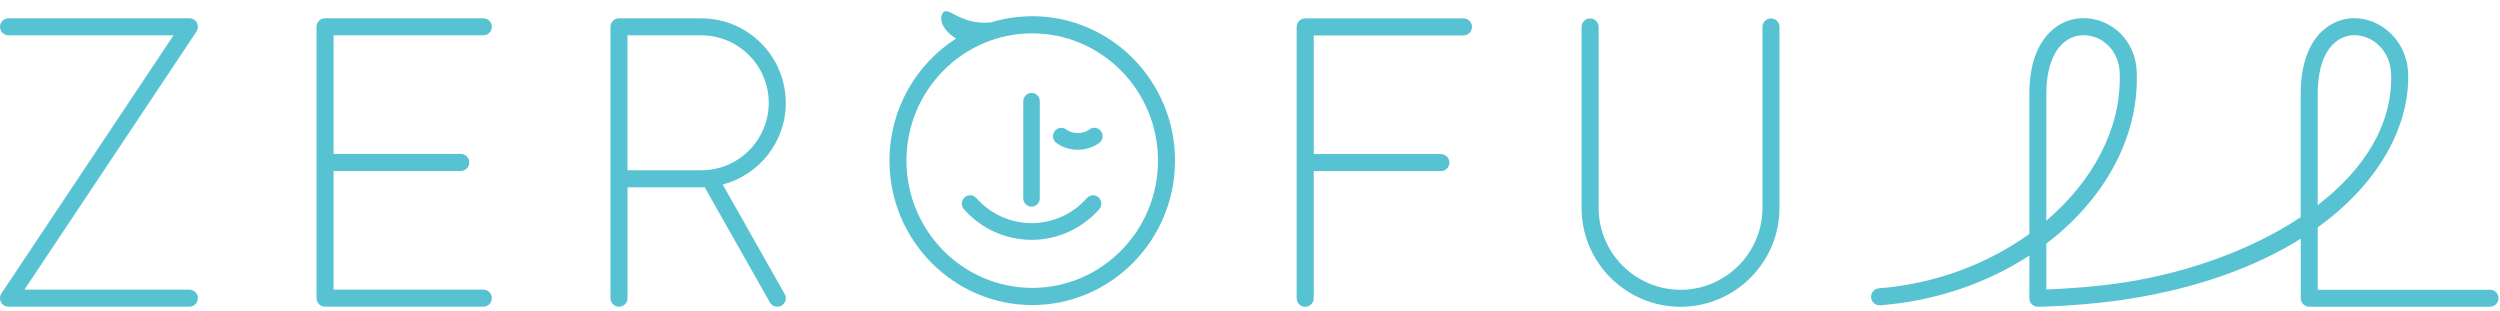 <svg width="169" height="21" viewBox="0 0 169 21" fill="none" xmlns="http://www.w3.org/2000/svg">
<path d="M12.804 19.579H1.653L13.283 2.131C13.4 1.954 13.41 1.728 13.312 1.541C13.21 1.354 13.017 1.236 12.804 1.236H0.578C0.26 1.236 0.001 1.495 0.001 1.813C0.001 2.131 0.26 2.389 0.578 2.389H11.73L0.096 19.838C-0.021 20.015 -0.031 20.241 0.067 20.427C0.169 20.614 0.362 20.732 0.575 20.732H12.801C13.119 20.732 13.377 20.473 13.377 20.155C13.377 19.838 13.119 19.579 12.801 19.579H12.804Z" fill="#57C2D1"/>
<path d="M32.673 2.389C32.99 2.389 33.249 2.131 33.249 1.813C33.249 1.495 32.99 1.236 32.673 1.236H21.973C21.655 1.236 21.396 1.495 21.396 1.813V20.155C21.396 20.473 21.655 20.732 21.973 20.732H32.673C32.99 20.732 33.249 20.473 33.249 20.155C33.249 19.838 32.99 19.579 32.673 19.579H22.55V11.559H31.146C31.464 11.559 31.723 11.3 31.723 10.982C31.723 10.665 31.464 10.406 31.146 10.406H22.55V2.386H32.673V2.389Z" fill="#57C2D1"/>
<path d="M97.404 11.569C97.722 11.569 97.98 11.31 97.98 10.993C97.98 10.675 97.722 10.416 97.404 10.416H88.808V2.396H98.93C99.248 2.396 99.507 2.138 99.507 1.82C99.507 1.502 99.248 1.243 98.93 1.243H88.231C87.913 1.243 87.654 1.502 87.654 1.82V20.162C87.654 20.48 87.913 20.739 88.231 20.739C88.549 20.739 88.808 20.48 88.808 20.162V11.566H97.404V11.569Z" fill="#57C2D1"/>
<path d="M119.72 1.246C119.402 1.246 119.143 1.505 119.143 1.823V14.049C119.143 17.102 116.66 19.589 113.607 19.589C110.554 19.589 108.067 17.105 108.067 14.049V1.823C108.067 1.505 107.808 1.246 107.491 1.246C107.173 1.246 106.914 1.505 106.914 1.823V14.049C106.914 17.738 109.915 20.738 113.604 20.738C117.293 20.738 120.293 17.738 120.293 14.049V1.823C120.293 1.505 120.035 1.246 119.717 1.246H119.72Z" fill="#57C2D1"/>
<path d="M53.117 6.95C53.117 3.802 50.555 1.24 47.407 1.24H41.844C41.526 1.24 41.268 1.499 41.268 1.817V20.159C41.268 20.477 41.526 20.736 41.844 20.736C42.162 20.736 42.421 20.477 42.421 20.159V12.664H47.41C47.486 12.664 47.561 12.654 47.636 12.654L52.046 20.444C52.151 20.631 52.347 20.736 52.547 20.736C52.642 20.736 52.74 20.713 52.829 20.66C53.104 20.503 53.202 20.153 53.045 19.878L48.855 12.474C51.305 11.832 53.12 9.604 53.12 6.957L53.117 6.95ZM47.407 11.511H42.417V2.39H47.407C49.923 2.39 51.967 4.434 51.967 6.95C51.967 9.466 49.923 11.511 47.407 11.511Z" fill="#57C2D1"/>
<path d="M69.732 16.214C67.989 16.214 66.325 15.46 65.162 14.143C64.956 13.911 64.975 13.554 65.208 13.344C65.437 13.134 65.791 13.157 65.998 13.39C66.948 14.468 68.31 15.084 69.736 15.084C71.16 15.084 72.523 14.468 73.473 13.39C73.68 13.157 74.034 13.138 74.263 13.344C74.492 13.55 74.515 13.911 74.305 14.143C73.142 15.46 71.478 16.214 69.736 16.214H69.732Z" fill="#57C2D1"/>
<path d="M70.289 6.845C70.289 6.534 70.04 6.281 69.732 6.281C69.424 6.281 69.175 6.534 69.172 6.845V13.403C69.172 13.718 69.421 13.97 69.732 13.97C70.043 13.97 70.289 13.718 70.289 13.403V6.845Z" fill="#57C2D1"/>
<path d="M74.41 8.847C74.213 8.604 73.862 8.568 73.623 8.768C73.62 8.768 73.319 8.994 72.86 8.994C72.401 8.994 72.1 8.768 72.097 8.768C71.858 8.571 71.507 8.607 71.311 8.847C71.114 9.089 71.15 9.446 71.389 9.643C71.448 9.692 71.999 10.124 72.86 10.124C73.722 10.124 74.272 9.692 74.331 9.643C74.57 9.446 74.606 9.089 74.41 8.847Z" fill="#57C2D1"/>
<path d="M69.777 1.099C68.807 1.099 67.87 1.246 66.986 1.515C64.814 1.721 64.07 0.287 63.71 0.916C63.428 1.407 63.873 2.167 64.633 2.603C61.927 4.336 60.129 7.389 60.129 10.858C60.129 16.241 64.46 20.621 69.78 20.621C75.1 20.621 79.431 16.241 79.431 10.858C79.431 5.476 75.1 1.096 69.78 1.096L69.777 1.099ZM69.777 19.461C65.089 19.461 61.276 15.602 61.276 10.858C61.276 6.115 65.089 2.255 69.777 2.255C74.465 2.255 78.281 6.115 78.281 10.858C78.281 15.602 74.468 19.461 69.777 19.461Z" fill="#57C2D1"/>
<path d="M168.318 19.589H156.678V15.369C160.931 12.306 162.88 8.421 162.791 5.017C162.732 2.668 160.868 1.23 159.165 1.23H159.125C157.468 1.249 155.528 2.602 155.528 6.34V14.684C152.246 16.863 148.01 18.386 143.781 19.064C141.609 19.412 139.364 19.53 138.332 19.569V16.467C142.169 13.551 144.557 9.42 144.446 5.03C144.446 2.648 142.621 1.227 140.858 1.227C139.853 1.227 138.935 1.679 138.28 2.504C137.553 3.418 137.183 4.709 137.183 6.34V15.815C134.385 17.829 130.84 19.192 127.014 19.49C126.696 19.513 126.46 19.792 126.486 20.11C126.509 20.427 126.791 20.663 127.106 20.637C130.876 20.346 134.352 19.12 137.186 17.276V20.162C137.186 20.316 137.248 20.463 137.356 20.572C137.468 20.68 137.618 20.732 137.769 20.735C137.897 20.735 140.947 20.683 143.964 20.198C148.78 19.425 152.613 17.964 155.532 16.136V20.159C155.532 20.477 155.79 20.735 156.108 20.735H168.325C168.642 20.735 168.901 20.477 168.901 20.159C168.901 19.841 168.642 19.582 168.325 19.582L168.318 19.589ZM156.678 6.34C156.678 3.444 157.949 2.393 159.139 2.38C159.148 2.38 159.158 2.38 159.165 2.38C160.354 2.38 161.599 3.372 161.641 5.046C161.73 8.503 159.748 11.507 156.678 13.866V6.344V6.34ZM138.332 6.34C138.332 4.994 138.624 3.916 139.178 3.222C139.731 2.524 140.396 2.38 140.858 2.38C142.057 2.38 143.296 3.372 143.296 5.046C143.391 8.719 141.458 12.254 138.332 14.917V6.344V6.34Z" fill="#57C2D1"/>
</svg>
